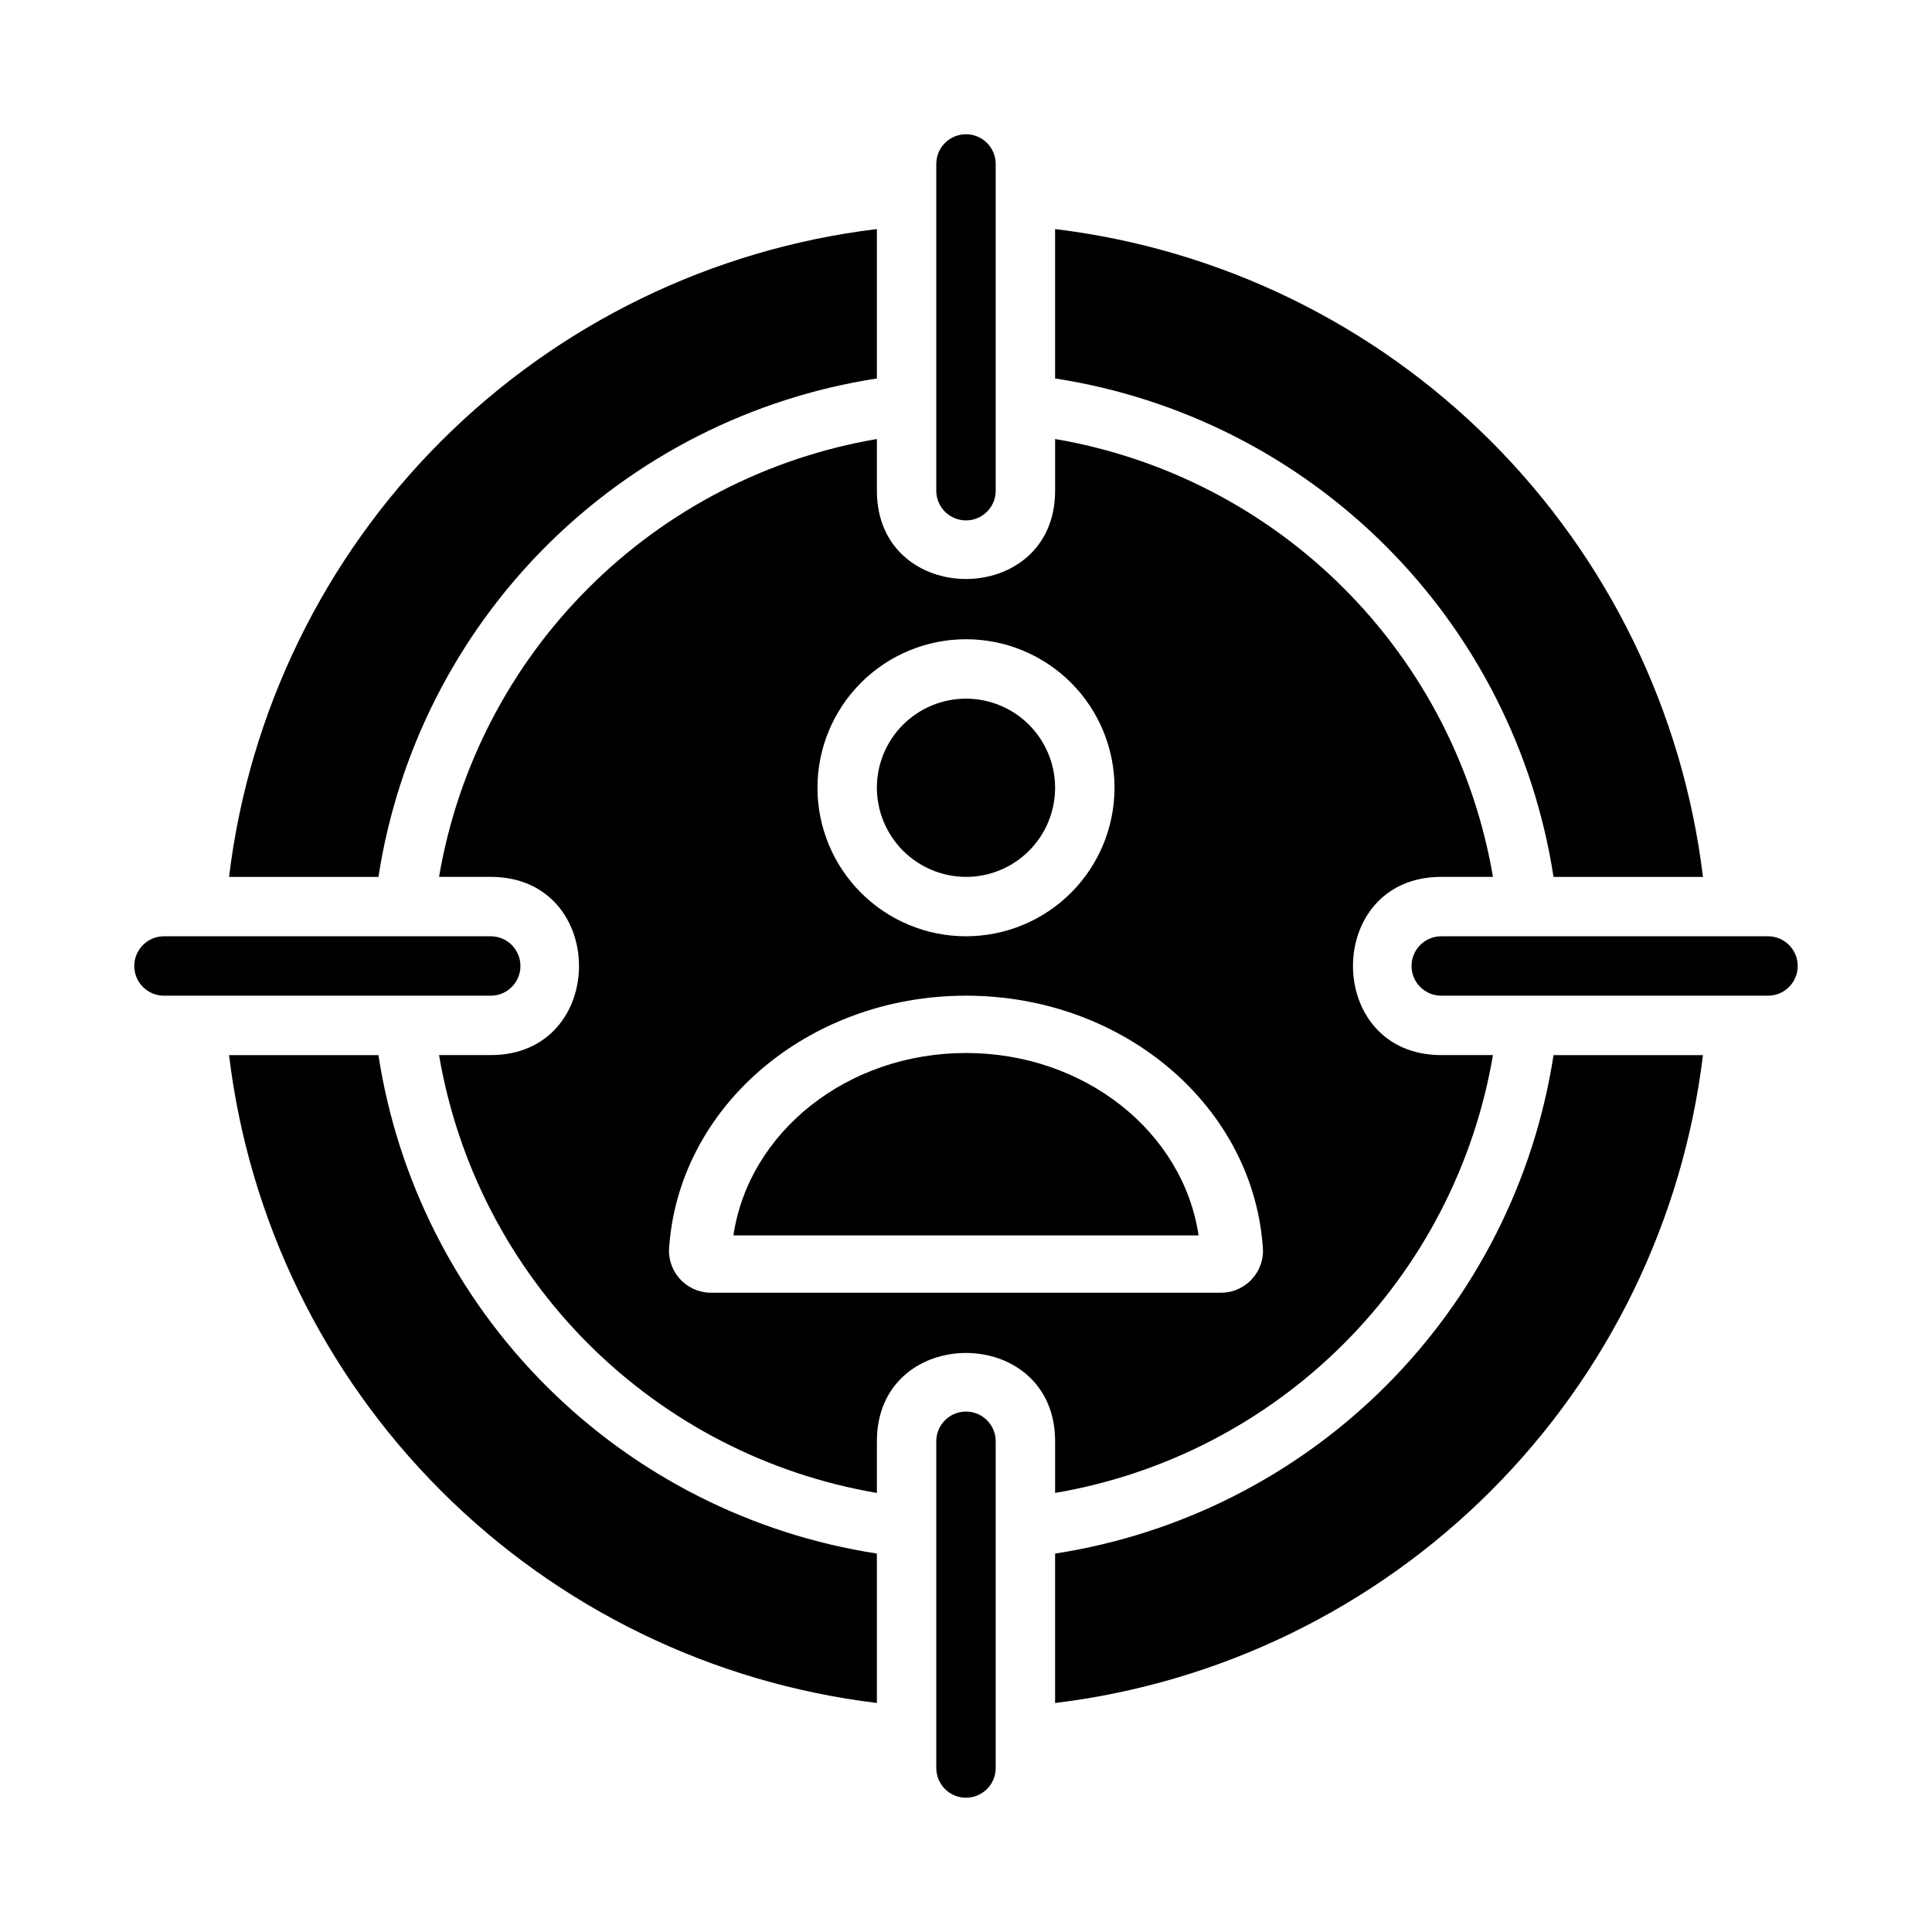 <?xml version="1.0" encoding="UTF-8"?>
<!-- Uploaded to: SVG Repo, www.svgrepo.com, Generator: SVG Repo Mixer Tools -->
<svg fill="#000000" width="800px" height="800px" version="1.1" viewBox="144 144 512 512" xmlns="http://www.w3.org/2000/svg">
 <g>
  <path d="m376.38 352.77c0-6.262 2.488-12.27 6.918-16.699 4.426-4.43 10.434-6.918 16.699-6.918 6.262 0 12.27 2.488 16.699 6.918 4.426 4.43 6.914 10.438 6.914 16.699 0 6.266-2.488 12.27-6.914 16.699-4.43 4.43-10.438 6.918-16.699 6.918-6.258-0.02-12.254-2.512-16.68-6.938-4.426-4.426-6.918-10.422-6.938-16.68z"/>
  <path d="m525.95 376.38h13.699c-4.934-28.98-18.75-55.711-39.539-76.496-20.785-20.789-47.516-34.602-76.496-39.539v13.699c0 31.191-47.23 31.199-47.23 0v-13.699c-28.98 4.938-55.711 18.75-76.496 39.539-20.789 20.785-34.602 47.516-39.539 76.496h13.699c31.191 0 31.199 47.23 0 47.23h-13.699c4.938 28.98 18.75 55.711 39.539 76.496 20.785 20.789 47.516 34.605 76.496 39.539v-13.699c0-31.191 47.23-31.199 47.23 0v13.699c28.98-4.934 55.711-18.75 76.496-39.539 20.789-20.785 34.605-47.516 39.539-76.496h-13.699c-31.191 0-31.199-47.23 0-47.23zm-125.95-62.977c10.438 0 20.449 4.148 27.832 11.527 7.379 7.383 11.527 17.395 11.527 27.832 0 10.441-4.148 20.449-11.527 27.832-7.383 7.383-17.395 11.527-27.832 11.527-10.441 0-20.453-4.144-27.832-11.527-7.383-7.383-11.531-17.391-11.531-27.832 0.004-10.438 4.152-20.445 11.535-27.828 7.379-7.379 17.391-11.527 27.828-11.531zm67.07 173.18h-134.14c-3.035 0.133-5.988-0.977-8.188-3.07-2.195-2.094-3.445-4.992-3.465-8.027 2.125-37.867 36.605-67.621 78.723-67.621s76.594 29.758 78.719 67.621c-0.016 3.035-1.27 5.934-3.465 8.027-2.199 2.094-5.152 3.203-8.188 3.07zm-67.07-63.527c-31.41 0-57.543 20.859-61.637 48.336h123.27c-4.094-27.473-30.23-48.336-61.637-48.336z"/>
  <path d="m423.61 204.7v39.598-0.004c33.199 5.121 63.902 20.688 87.656 44.438 23.754 23.754 39.316 54.457 44.438 87.656h39.598c-5.293-43.699-25.082-84.359-56.207-115.48-31.125-31.121-71.785-50.914-115.48-56.203zm-179.32 218.92h-39.594c5.289 43.699 25.082 84.359 56.203 115.48 31.125 31.125 71.785 50.914 115.48 56.207v-39.598c-33.199-5.121-63.902-20.684-87.656-44.438-23.75-23.754-39.316-54.457-44.438-87.656zm-39.594-47.23h39.598-0.004c5.121-33.199 20.688-63.902 44.438-87.656 23.754-23.75 54.457-39.316 87.656-44.438v-39.594c-43.699 5.289-84.359 25.082-115.48 56.203-31.121 31.125-50.914 71.785-56.203 115.48zm351.01 47.23c-5.121 33.199-20.684 63.902-44.438 87.656-23.754 23.754-54.457 39.316-87.656 44.438v39.598c43.699-5.293 84.359-25.082 115.48-56.207s50.914-71.785 56.207-115.48z"/>
  <path d="m407.87 187.45v86.594c0 4.348-3.523 7.871-7.871 7.871s-7.875-3.523-7.875-7.871v-86.594c0-4.348 3.527-7.871 7.875-7.871s7.871 3.523 7.871 7.871z"/>
  <path d="m612.54 407.87h-86.594c-4.348 0-7.871-3.523-7.871-7.871s3.523-7.875 7.871-7.875h86.594c4.348 0 7.871 3.527 7.871 7.875s-3.523 7.871-7.871 7.871z"/>
  <path d="m407.87 525.95v86.594c0 4.348-3.523 7.871-7.871 7.871s-7.875-3.523-7.875-7.871v-86.594c0-4.348 3.527-7.871 7.875-7.871s7.871 3.523 7.871 7.871z"/>
  <path d="m274.05 407.87h-86.594c-4.348 0-7.871-3.523-7.871-7.871s3.523-7.875 7.871-7.875h86.594c4.348 0 7.871 3.527 7.871 7.875s-3.523 7.871-7.871 7.871z"/>
 </g>
</svg>